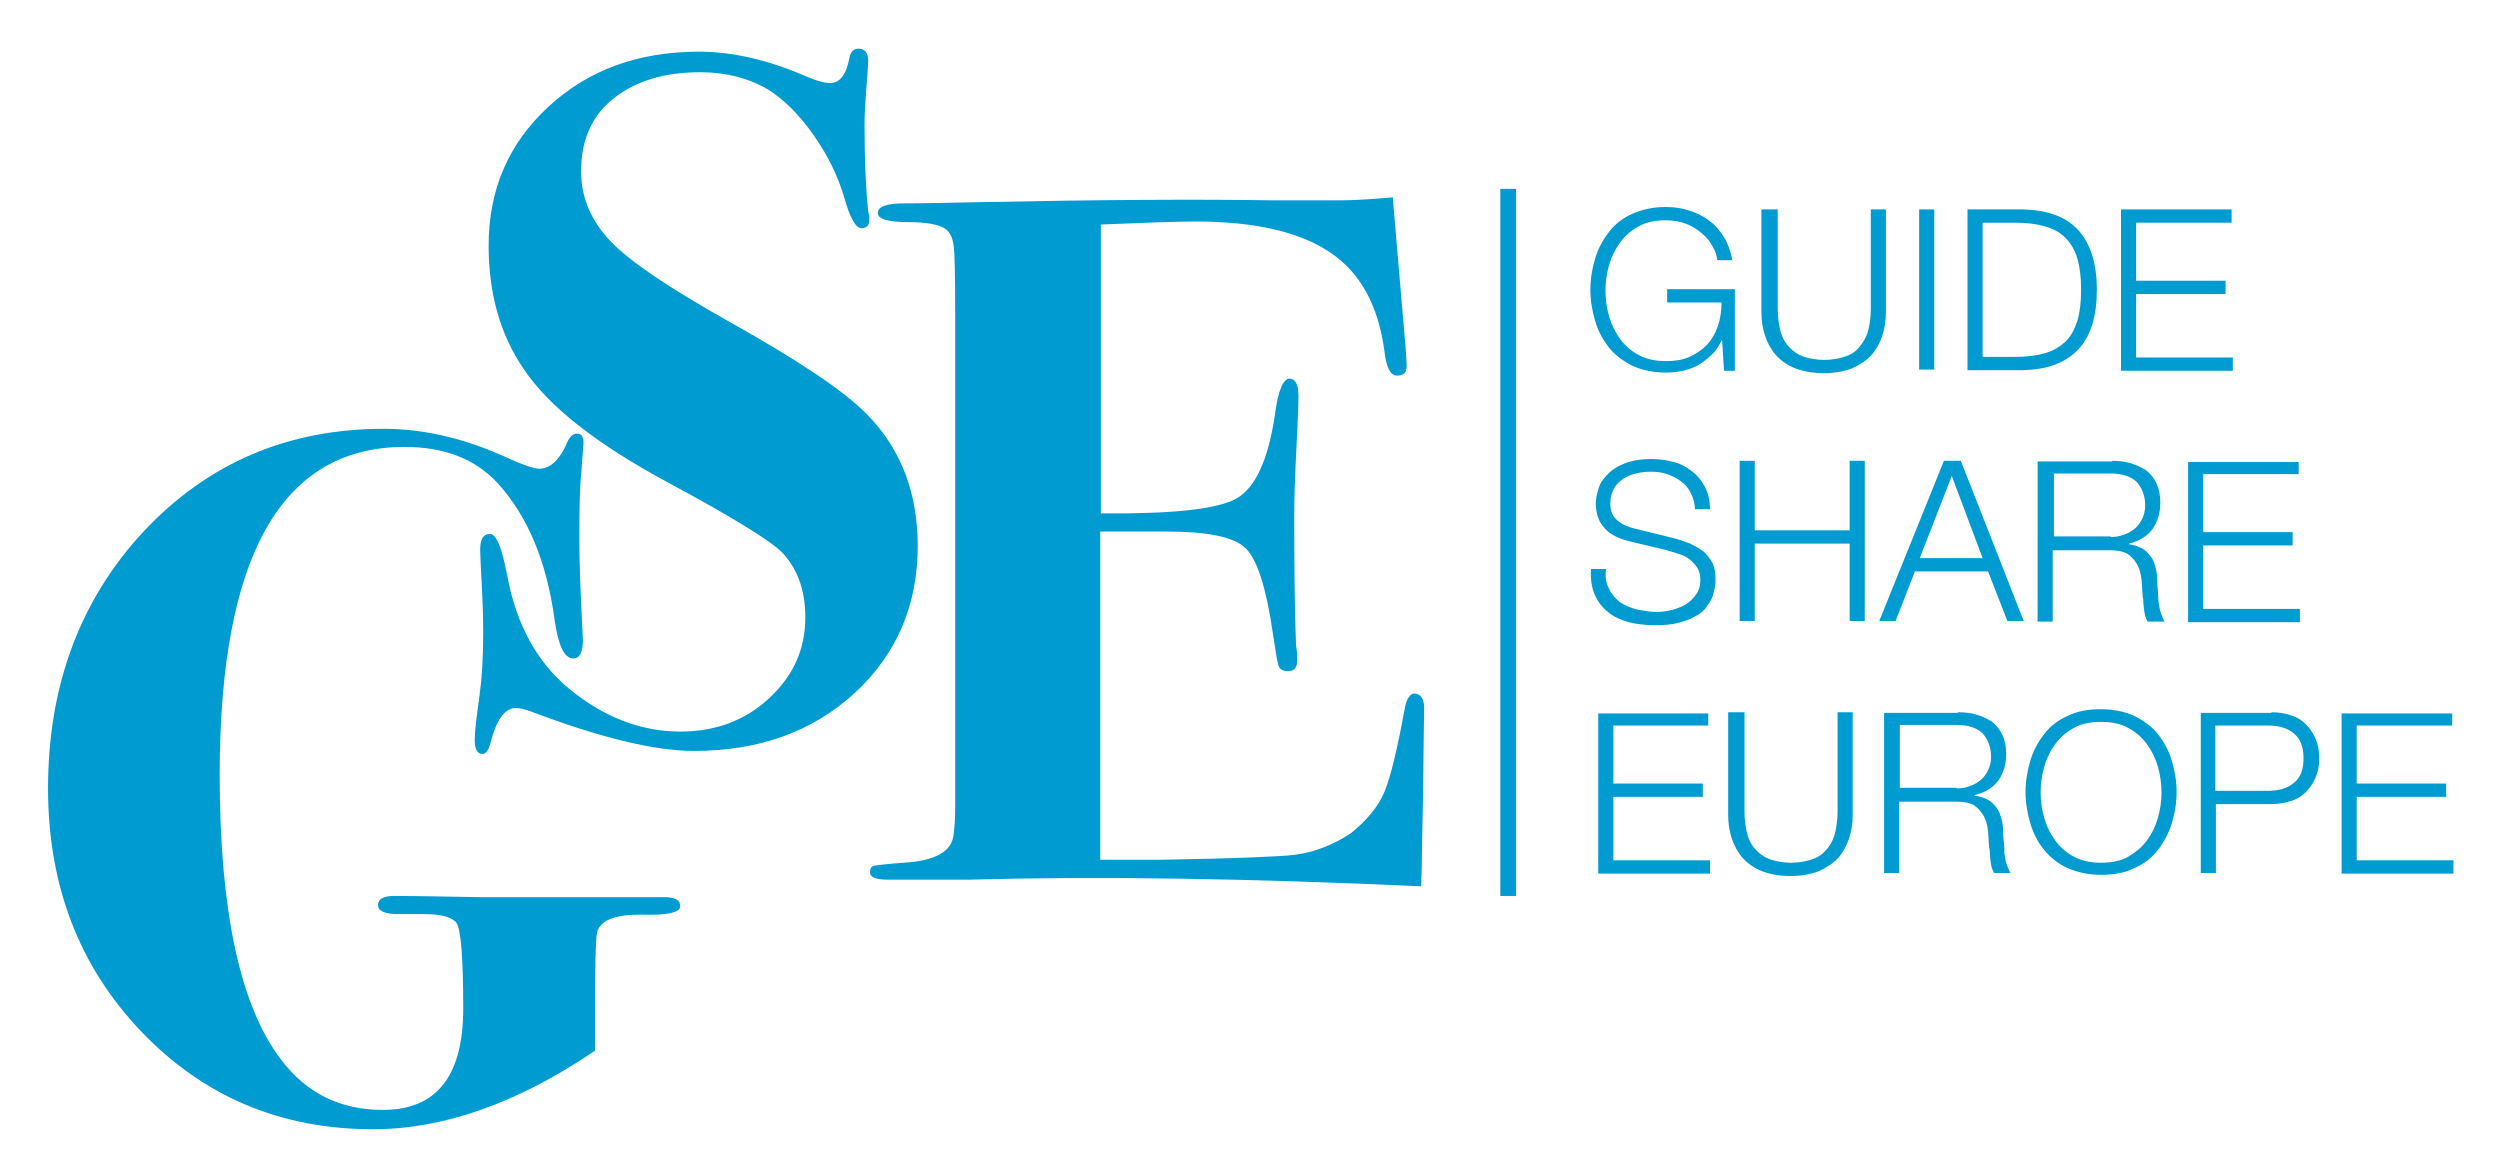 <svg xmlns="http://www.w3.org/2000/svg" role="img" viewBox="-6.95 25.05 413.66 194.66"><title>Guide Share Europe (GSE) logo</title><style>svg {enable-background:new 0 0 400 245}</style><style>.st0{fill:#009bd1}</style><path d="M105.6 175c0 1-2 1.5-6.1 1.4-4.8-.1-7.4 1-7.7 3.2-.2 1.3-.3 5.5-.3 12.7v6.6c-12.8 8.7-25.1 13-36.7 13-15.3 0-28.1-5.4-38.4-16.2C6.1 184.9 1 171.5 1 155.5c0-17 5.3-31.2 15.8-42.5 10.6-11.3 23.8-17 39.8-17 6.6 0 13.4 1.6 20.4 4.8 2.6 1.2 4.4 1.8 5.3 1.8 1.7 0 3.2-1.3 4.4-3.9.5-1.3 1.1-1.9 1.8-1.9.8 0 1.1.5 1.1 1.6 0 .2-.2 2.4-.5 6.5-.1 1.3-.2 4.4-.2 9.2 0 3.7.2 9.3.6 16.8 0 2-.5 3.1-1.6 3.1-1.5 0-2.5-2.2-3.1-6.5-1.3-9.5-4.4-17-9.4-22.5-3.7-4-8.8-6-15.4-6-20.4 0-30.6 18.1-30.6 54.3 0 22.5 3.4 38.2 10.1 47 4.2 5.6 9.8 8.4 16.9 8.4 8.9 0 13.3-5.6 13.3-16.8 0-8.4-.4-13.1-1.1-14.1-.7-1-2.5-1.5-5.5-1.5H59c-2.3 0-3.4-.5-3.4-1.5s.9-1.5 2.7-1.5c3.8 0 8.5.1 14.2.2H103.3c1.6.1 2.3.5 2.3 1.5z" class="st0"/><path d="M144.9 115.4c0 9.8-3.5 17.9-10.4 24.3-7 6.4-15.8 9.6-26.6 9.6-6.6 0-15.6-2.2-27.2-6.6-.9-.3-1.6-.5-2.3-.5-1.8 0-3.2 1.9-4.2 5.8-.3 1.2-.8 1.8-1.3 1.8-.9 0-1.3-.8-1.3-2.3 0-1.4.3-3.9.8-7.4.4-2.9.6-6.3.6-10.2 0-3.1-.1-5.6-.2-7.4-.2-3.7-.3-5.8-.3-6.5 0-1.7.5-2.6 1.6-2.6s2 2.3 2.9 7c1.5 8 4.9 14.2 10.2 18.6 5.7 4.7 11.9 7.1 18.4 7.1 5.8 0 10.7-1.8 14.7-5.5s6-8.1 6-13.4c0-4.5-1.3-8.1-3.9-10.8-1.9-1.9-8.2-5.8-18.8-11.5-11.7-6.3-19.7-12.5-23.9-18.8-3.9-5.7-5.8-12.5-5.8-20.4 0-9.3 3.3-16.9 9.9-23 6.6-6.1 14.9-9.1 24.9-9.1 5.4 0 11.2 1.3 17.3 3.9 2 .9 3.5 1.3 4.4 1.3 1.6 0 2.7-1.4 3.2-4.2.2-1 .7-1.5 1.5-1.5 1.1 0 1.6.7 1.6 2.1 0 .5-.1 2-.3 4.5-.2 2.5-.3 4.5-.3 6.1 0 5.6.2 10.3.6 14.2.1.3.2.8.2 1.3 0 1-.4 1.5-1.3 1.5-1 0-1.9-1.7-2.9-5.2-1-3.4-2.7-6.9-5.1-10.3-2.4-3.4-4.9-5.8-7.4-7.4-3.2-1.9-7-2.9-11.3-2.9-6 0-10.8 1.5-14.4 4.4-3.6 2.9-5.3 6.9-5.3 12 0 4.4 1.7 8.3 5 11.7 3.3 3.4 9.8 7.7 19.2 13 11.6 6.5 19.3 11.6 23.1 15.5 5.7 5.8 8.4 13.1 8.4 21.8z" class="st0"/><path d="M228.7 142.3c0 .2-.1 5.2-.2 15-.1 5.2-.2 8.9-.2 11.2-.1 2.3-.1 3.3-.1 3.2-28.4-1.3-53.3-1.7-74.7-1.1h-13.6c-1.9 0-2.9-.4-2.9-1.2 0-.6.2-1 .7-1.1.5-.1 2.1-.3 4.9-.5 5.1-.3 7.8-1.8 8.2-4.4.2-1.4.3-3 .3-4.7V77c0-6.5-.1-10-.2-10.7-.1-1.7-.6-2.9-1.6-3.5s-3-1-6-1c-3.3 0-5-.5-5-1.5 0-1.1 1.5-1.6 4.4-1.6 3 0 7.1-.1 12.4-.2 19.8-.4 36-.5 48.7-.3h11c2.4 0 5.3-.2 8.7-.5l1.5 17.6c.5 5.6.8 9.1.8 10.3 0 1.1-.5 1.6-1.6 1.6s-1.8-1.4-2.1-4.2c-1-7.4-4-12.9-9-16.2-5-3.4-12.5-5.1-22.3-5.1-3 0-8.2.2-15.6.5V110c11.9.1 19.4-.7 22.5-2.5 3.1-1.8 5.2-6.4 6.3-13.8.5-4 1.4-6 2.4-6s1.5 1 1.5 2.9-.2 5.9-.5 12c-.1 2-.2 4.8-.2 8.2 0 9.3.1 16.3.3 21 .1.6.2 1.5.2 2.4 0 1.3-.5 1.9-1.5 1.9-.8 0-1.2-.2-1.5-.7s-.5-2.2-1-5.3c-1.1-7.7-2.6-12.4-4.5-14.3-1.9-1.9-6.3-2.8-13.1-2.8h-11v54.3h10.4c11.9-.2 19.1-.5 21.7-.8 3.2-.4 6.4-1.6 9.4-3.6 2.7-2.2 4.6-4.5 5.6-7s2.1-7.1 3.3-13.7c.3-1.6.9-2.4 1.6-2.4 1.1.1 1.6.9 1.6 2.5z" class="st0"/><path d="M278.3 86.2l-.3-4.8h-.1c-.4.9-1 1.8-1.7 2.4-.7.7-1.4 1.2-2.2 1.7-.8.4-1.6.7-2.5.9s-1.8.3-2.8.3c-2.1 0-3.9-.4-5.5-1.1-1.6-.8-2.9-1.8-3.9-3-1-1.3-1.8-2.7-2.3-4.4-.5-1.7-.8-3.4-.8-5.2 0-1.8.3-3.6.8-5.2.5-1.7 1.3-3.1 2.3-4.4 1-1.3 2.3-2.3 3.9-3s3.4-1.1 5.5-1.1c1.4 0 2.7.2 3.9.6 1.2.4 2.3.9 3.3 1.7 1 .7 1.8 1.7 2.4 2.7.7 1.1 1.1 2.4 1.4 3.8h-2.5c-.1-.8-.3-1.5-.8-2.3-.4-.8-1-1.5-1.7-2.1-.7-.6-1.6-1.2-2.6-1.6-1-.4-2.2-.6-3.4-.6-1.8 0-3.3.3-4.5 1-1.3.7-2.3 1.6-3.1 2.7-.8 1.1-1.4 2.3-1.8 3.7-.4 1.4-.6 2.8-.6 4.3 0 1.4.2 2.9.6 4.2.4 1.4 1 2.6 1.8 3.7s1.8 2 3.1 2.7c1.3.7 2.8 1 4.5 1 1.5 0 2.8-.2 3.9-.7 1.1-.5 2.1-1.2 2.9-2 .8-.9 1.4-1.9 1.8-3.1.4-1.2.6-2.5.6-3.9h-9v-2.2h11.2v13.5h-1.8z" class="st0"/><path d="M287.2 59.7v16.4c0 1.5.2 2.8.5 3.9s.9 2 1.5 2.6c.7.7 1.5 1.2 2.4 1.5 1 .3 2.1.5 3.3.5 1.2 0 2.3-.2 3.3-.5s1.8-.8 2.4-1.5 1.2-1.6 1.5-2.6c.3-1.1.5-2.4.5-3.9V59.7h2.5v17c0 1.4-.2 2.7-.6 3.9-.4 1.2-1 2.3-1.8 3.2-.8.9-1.9 1.6-3.2 2.2-1.3.5-2.9.8-4.7.8-1.8 0-3.4-.3-4.7-.8-1.3-.5-2.4-1.3-3.2-2.2-.8-.9-1.4-2-1.8-3.2-.4-1.2-.6-2.5-.6-3.9v-17h2.7z" class="st0"/><path d="M313.1 59.7v26.5h-2.5V59.7h2.5z" class="st0"/><path d="M327.8 59.7c4 .1 7.1 1.2 9.1 3.4s3.1 5.4 3.1 9.9c0 4.4-1 7.7-3.1 9.9s-5.1 3.3-9.1 3.4h-9.2V59.7h9.2zm-1.3 24.4c1.9 0 3.5-.2 4.9-.6 1.4-.4 2.5-1.1 3.4-1.9.9-.9 1.5-2 2-3.5.4-1.4.6-3.1.6-5.1 0-2-.2-3.7-.6-5.1-.4-1.4-1.1-2.6-2-3.5s-2-1.5-3.4-1.9c-1.4-.4-3-.6-4.9-.6h-5.4v22.2h5.4z" class="st0"/><path d="M362.3 59.7v2.2h-15.8v9.6h14.8v2.2h-14.8v10.5h16v2.2H344V59.7h18.3z" class="st0"/><path d="M259.3 122.5c.4.9 1.1 1.6 1.8 2.2.8.5 1.7.9 2.8 1.2 1.1.2 2.2.4 3.4.4.7 0 1.4-.1 2.3-.3.8-.2 1.6-.5 2.3-.9.7-.4 1.3-1 1.8-1.7s.7-1.5.7-2.5c0-.7-.2-1.4-.5-1.9s-.8-1-1.3-1.4c-.5-.4-1.1-.7-1.8-.9-.6-.2-1.3-.4-1.9-.6l-5.9-1.4c-.8-.2-1.5-.4-2.2-.7-.7-.3-1.4-.7-1.9-1.2s-1-1.1-1.3-1.8c-.3-.7-.5-1.6-.5-2.6 0-.6.1-1.4.4-2.3.2-.9.7-1.7 1.4-2.4.7-.8 1.6-1.4 2.8-1.9 1.2-.5 2.7-.8 4.6-.8 1.3 0 2.6.2 3.7.5 1.2.3 2.2.9 3.1 1.6.9.7 1.6 1.6 2.1 2.6s.8 2.2.8 3.6h-2.5c0-1-.3-1.9-.7-2.7-.4-.8-.9-1.4-1.6-1.9-.7-.5-1.4-.9-2.3-1.2-.9-.3-1.7-.4-2.7-.4-.9 0-1.7.1-2.5.3-.8.2-1.5.5-2.1.9-.6.4-1.1.9-1.5 1.6-.4.7-.6 1.5-.6 2.5 0 .6.1 1.2.3 1.6.2.5.5.8.9 1.2.4.3.8.6 1.3.8.5.2 1 .4 1.5.5l6.5 1.6c.9.2 1.8.6 2.7.9.8.4 1.6.8 2.2 1.3.6.5 1.1 1.2 1.5 1.9.4.8.5 1.7.5 2.8 0 .3 0 .7-.1 1.2s-.2 1-.4 1.6c-.2.6-.6 1.1-1 1.7-.4.6-1 1.1-1.8 1.5-.8.5-1.7.8-2.8 1.1-1.1.3-2.4.4-4 .4s-3-.2-4.3-.5c-1.3-.4-2.5-.9-3.4-1.7-.9-.7-1.7-1.7-2.2-2.9-.5-1.2-.7-2.6-.6-4.2h2.5c-.2 1.3 0 2.4.5 3.3z" class="st0"/><path d="M283.4 101.3v11.5h15.7v-11.5h2.5v26.5h-2.5V115h-15.7v12.8h-2.5v-26.5h2.5z" class="st0"/><path d="M317.5 101.3l10.4 26.5h-2.7l-3.2-8.2h-12.1l-3.2 8.2H304l10.7-26.5h2.8zm3.6 16.1l-5.1-13.6-5.3 13.6h10.4z" class="st0"/><path d="M342.5 101.3c1.1 0 2.1.1 3.1.4 1 .3 1.8.7 2.6 1.2.7.6 1.3 1.3 1.7 2.2.4.9.6 1.9.6 3.1 0 1.7-.4 3.1-1.3 4.4-.9 1.2-2.2 2-3.9 2.4v.1c.9.1 1.6.4 2.2.7.6.3 1 .8 1.4 1.3.4.5.6 1.1.8 1.8.2.7.3 1.4.3 2.2 0 .4 0 1 .1 1.6 0 .6.1 1.3.1 1.9.1.7.2 1.3.4 1.9.2.6.4 1 .6 1.4h-2.8c-.1-.2-.3-.6-.4-.9-.1-.4-.1-.7-.2-1.1 0-.4-.1-.8-.1-1.1 0-.4 0-.7-.1-1-.1-.9-.1-1.9-.2-2.8-.1-.9-.3-1.8-.7-2.5-.4-.7-.9-1.3-1.6-1.8-.7-.4-1.6-.6-2.8-.6h-9.6v11.8h-2.5v-26.5h12.3zm-.2 12.6c.8 0 1.5-.1 2.2-.4.7-.2 1.3-.6 1.8-1s.9-1 1.2-1.6c.3-.6.5-1.4.5-2.2 0-1.6-.5-2.9-1.4-3.9-.9-.9-2.4-1.4-4.3-1.4h-9.4v10.4h9.4z" class="st0"/><path d="M373.4 101.3v2.2h-15.8v9.6h14.8v2.2h-14.8v10.5h16v2.2h-18.5v-26.5h18.3z" class="st0"/><path d="M275.7 142.9v2.2H260v9.6h14.8v2.2H260v10.5h16v2.2h-18.5v-26.5h18.2z" class="st0"/><path d="M281.7 142.9v16.4c0 1.5.2 2.8.5 3.9s.9 2 1.5 2.6c.7.7 1.5 1.2 2.4 1.5 1 .3 2.1.5 3.3.5 1.2 0 2.3-.2 3.3-.5s1.8-.8 2.4-1.5c.7-.7 1.2-1.6 1.5-2.6.3-1.1.5-2.4.5-3.9v-16.4h2.5v17c0 1.4-.2 2.7-.6 3.9-.4 1.2-1 2.3-1.8 3.2-.8.9-1.9 1.6-3.2 2.2-1.3.5-2.9.8-4.7.8-1.8 0-3.4-.3-4.7-.8-1.3-.5-2.4-1.3-3.2-2.2-.8-.9-1.4-2-1.8-3.2-.4-1.2-.6-2.5-.6-3.9v-17h2.7z" class="st0"/><path d="M317 142.9c1.1 0 2.1.1 3.1.4 1 .3 1.8.7 2.6 1.2.7.6 1.3 1.3 1.7 2.2.4.9.6 1.9.6 3.1 0 1.7-.4 3.1-1.3 4.4-.9 1.2-2.2 2-3.9 2.4v.1c.9.1 1.6.4 2.2.7.6.3 1 .8 1.4 1.3.4.5.6 1.1.8 1.8.2.7.3 1.4.3 2.2 0 .4 0 1 .1 1.6s.1 1.3.1 1.9c.1.7.2 1.3.4 1.9.2.6.4 1 .6 1.4H323c-.1-.2-.3-.6-.4-.9-.1-.4-.1-.7-.2-1.1 0-.4-.1-.8-.1-1.1 0-.4 0-.7-.1-1-.1-.9-.1-1.9-.2-2.8-.1-.9-.3-1.8-.7-2.5-.4-.7-.9-1.3-1.6-1.8-.7-.4-1.6-.6-2.8-.6h-9.6v11.8h-2.5V143H317zm-.2 12.6c.8 0 1.5-.1 2.2-.4.7-.2 1.3-.6 1.8-1s.9-1 1.2-1.6c.3-.6.5-1.4.5-2.2 0-1.6-.5-2.9-1.4-3.9-.9-.9-2.4-1.4-4.3-1.4h-9.4v10.4h9.4z" class="st0"/><path d="M329 150.9c.5-1.7 1.3-3.1 2.3-4.4s2.3-2.3 3.9-3c1.6-.8 3.4-1.1 5.5-1.1s3.9.4 5.5 1.1c1.6.8 2.9 1.8 3.9 3 1 1.3 1.8 2.7 2.3 4.4s.8 3.4.8 5.2-.3 3.6-.8 5.2-1.3 3.1-2.3 4.4c-1 1.3-2.3 2.3-3.9 3-1.6.8-3.4 1.1-5.5 1.1s-3.9-.4-5.5-1.1-2.9-1.8-3.9-3-1.8-2.7-2.3-4.4-.8-3.4-.8-5.2.3-3.5.8-5.2zm2.3 9.5c.4 1.4 1 2.6 1.8 3.7s1.8 2 3.1 2.7c1.3.7 2.8 1 4.5 1 1.8 0 3.3-.3 4.5-1 1.2-.7 2.3-1.6 3.1-2.7.8-1.1 1.4-2.3 1.8-3.7s.6-2.8.6-4.2c0-1.5-.2-2.9-.6-4.3s-1-2.6-1.8-3.7-1.8-2-3.1-2.7c-1.2-.7-2.8-1-4.5-1-1.8 0-3.3.3-4.5 1-1.3.7-2.3 1.6-3.1 2.7-.8 1.1-1.4 2.3-1.8 3.7s-.6 2.8-.6 4.3c0 1.4.2 2.8.6 4.2z" class="st0"/><path d="M368.9 142.9c1.2 0 2.3.2 3.2.5 1 .3 1.8.8 2.5 1.5s1.2 1.5 1.6 2.4c.4.9.6 2 .6 3.2s-.2 2.3-.6 3.2c-.4.9-.9 1.7-1.6 2.4-.7.7-1.5 1.2-2.5 1.5-1 .3-2 .5-3.2.5h-9.2v11.4h-2.5V143h11.7zm-.6 13c1.8 0 3.2-.4 4.3-1.3 1.1-.9 1.6-2.2 1.6-4.1 0-1.8-.5-3.2-1.6-4.1-1.1-.9-2.5-1.3-4.3-1.3h-8.7v10.8h8.7z" class="st0"/><path d="M398.8 142.9v2.2H383v9.6h14.8v2.2H383v10.5h16v2.2h-18.5v-26.5h18.3z" class="st0"/><g><path d="M241.3 56.3h2.6v117h-2.6z" class="st0"/></g></svg>